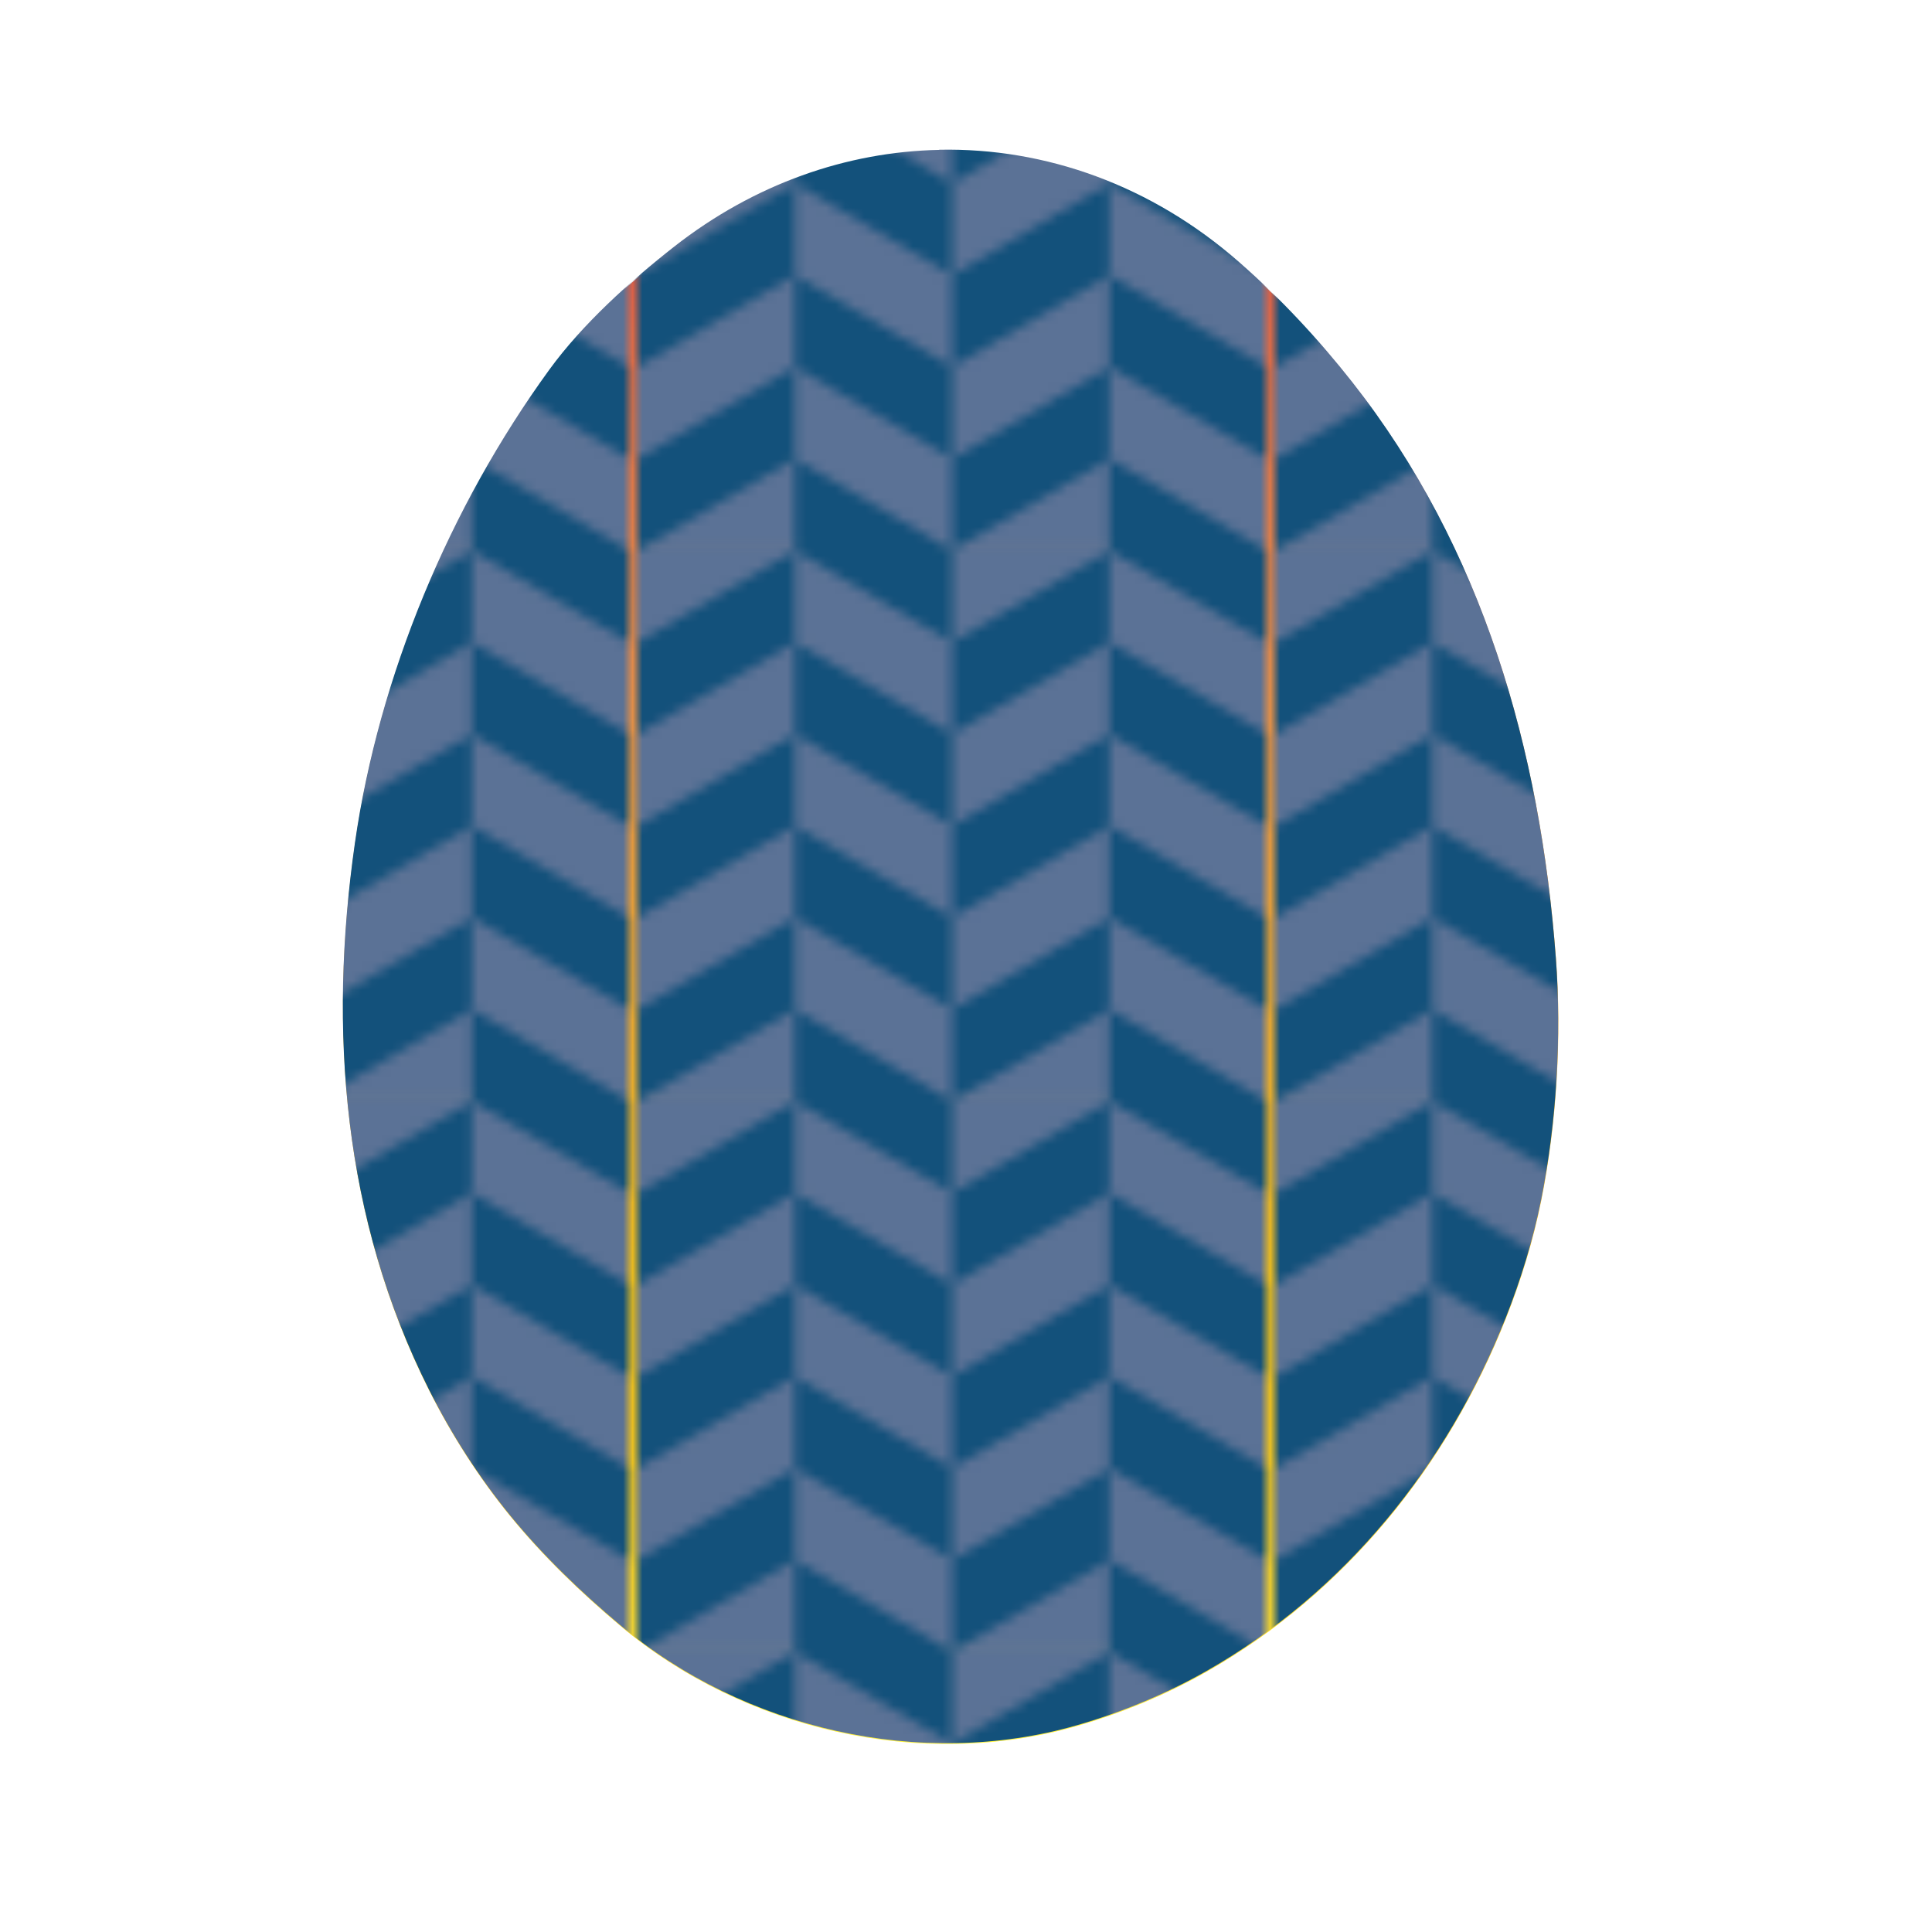 <svg xmlns="http://www.w3.org/2000/svg" viewBox="0 0 200 200"><pattern id="b" width="65.118" patternUnits="userSpaceOnUse" overflow="visible" height="56.977" viewBox="0 -66.473 65.118 56.977"><path fill="none" d="M0-9.496v-56.977h65.118v56.977z"/><path fill="#5B7296" d="M0-9.496v-56.977h65.118v56.977z"/><path fill="#13517B" d="M16.277-56.977v-9.496L0-56.977v9.496zM16.277-66.473v-9.496l16.281 9.496v9.496z"/><path fill="#13517B" d="M16.277-47.481v-9.496l16.281 9.496v9.496zM16.277-28.488v-9.497l16.281 9.497v9.496zM16.277-37.985v-9.496L0-37.985v9.497zM48.837-56.977v-9.496l-16.279 9.496v9.496zM48.837-66.473v-9.496l16.281 9.496v9.496z"/><path fill="#13517B" d="M48.837-47.481v-9.496l16.281 9.496v9.496zM48.837-28.488v-9.497l16.281 9.497v9.496zM48.837-37.985v-9.496l-16.279 9.496v9.497zM16.277-18.992v-9.496L0-18.992v9.496zM16.277-9.496v-9.496l16.281 9.496V0zM48.837-18.992v-9.496l-16.279 9.496v9.496zM48.837-9.496v-9.496l16.281 9.496V0z"/></pattern><linearGradient id="a" y2="15.588" gradientUnits="userSpaceOnUse" x2="98.411" y1="180.54" x1="98.411"><stop offset="0" stop-color="#fff33b"/><stop offset=".059" stop-color="#ffe029"/><stop offset=".13" stop-color="#ffd218"/><stop offset=".203" stop-color="#fec90f"/><stop offset=".281" stop-color="#fdc70c"/><stop offset=".668" stop-color="#f3903f"/><stop offset=".888" stop-color="#ed683c"/><stop offset="1" stop-color="#e93e3a"/></linearGradient><path d="M97.245 15.596c-9.576.193-19.145 3.518-27.439 10.015-4.568 3.578-9.507 8.034-12.932 12.746-10.279 14.14-17.64 31.667-20.119 48.981-2.778 19.397-1.23 38.886 7.672 56.598 2.309 4.592 5.162 9.063 8.42 13.047 3.387 4.141 7.29 7.895 11.38 11.336 12.773 10.747 31.14 14.989 47.244 10.365 4.579-1.315 9.29-3.257 13.434-5.619 14.349-8.179 24.939-21.325 30.986-36.586 1.56-3.938 2.823-8.049 3.659-12.204 1.599-7.943 2.132-16.945 1.523-25.032-1.621-21.536-7.536-42.4-21.075-59.611-3.481-4.425-7.456-8.699-11.697-12.409-9.09-7.967-20.08-11.863-31.055-11.642z" fill="url(#a)"/><g><path d="M97.231 15.516c-9.576.193-19.145 3.518-27.439 10.015-4.568 3.578-9.507 8.034-12.932 12.746-10.279 14.14-17.64 31.667-20.119 48.981-2.778 19.397-1.23 38.886 7.672 56.598 2.309 4.592 5.162 9.063 8.42 13.047 3.387 4.141 7.29 7.895 11.38 11.336 12.773 10.747 31.14 14.989 47.243 10.365 4.58-1.315 9.291-3.257 13.434-5.619 14.35-8.179 24.939-21.325 30.986-36.586 1.561-3.938 2.824-8.049 3.66-12.204 1.598-7.943 2.131-16.945 1.523-25.031-1.621-21.536-7.537-42.4-21.076-59.612-3.48-4.425-7.455-8.699-11.697-12.409-9.08-7.968-20.07-11.863-31.049-11.642z" fill="url(#b)"/></g></svg>